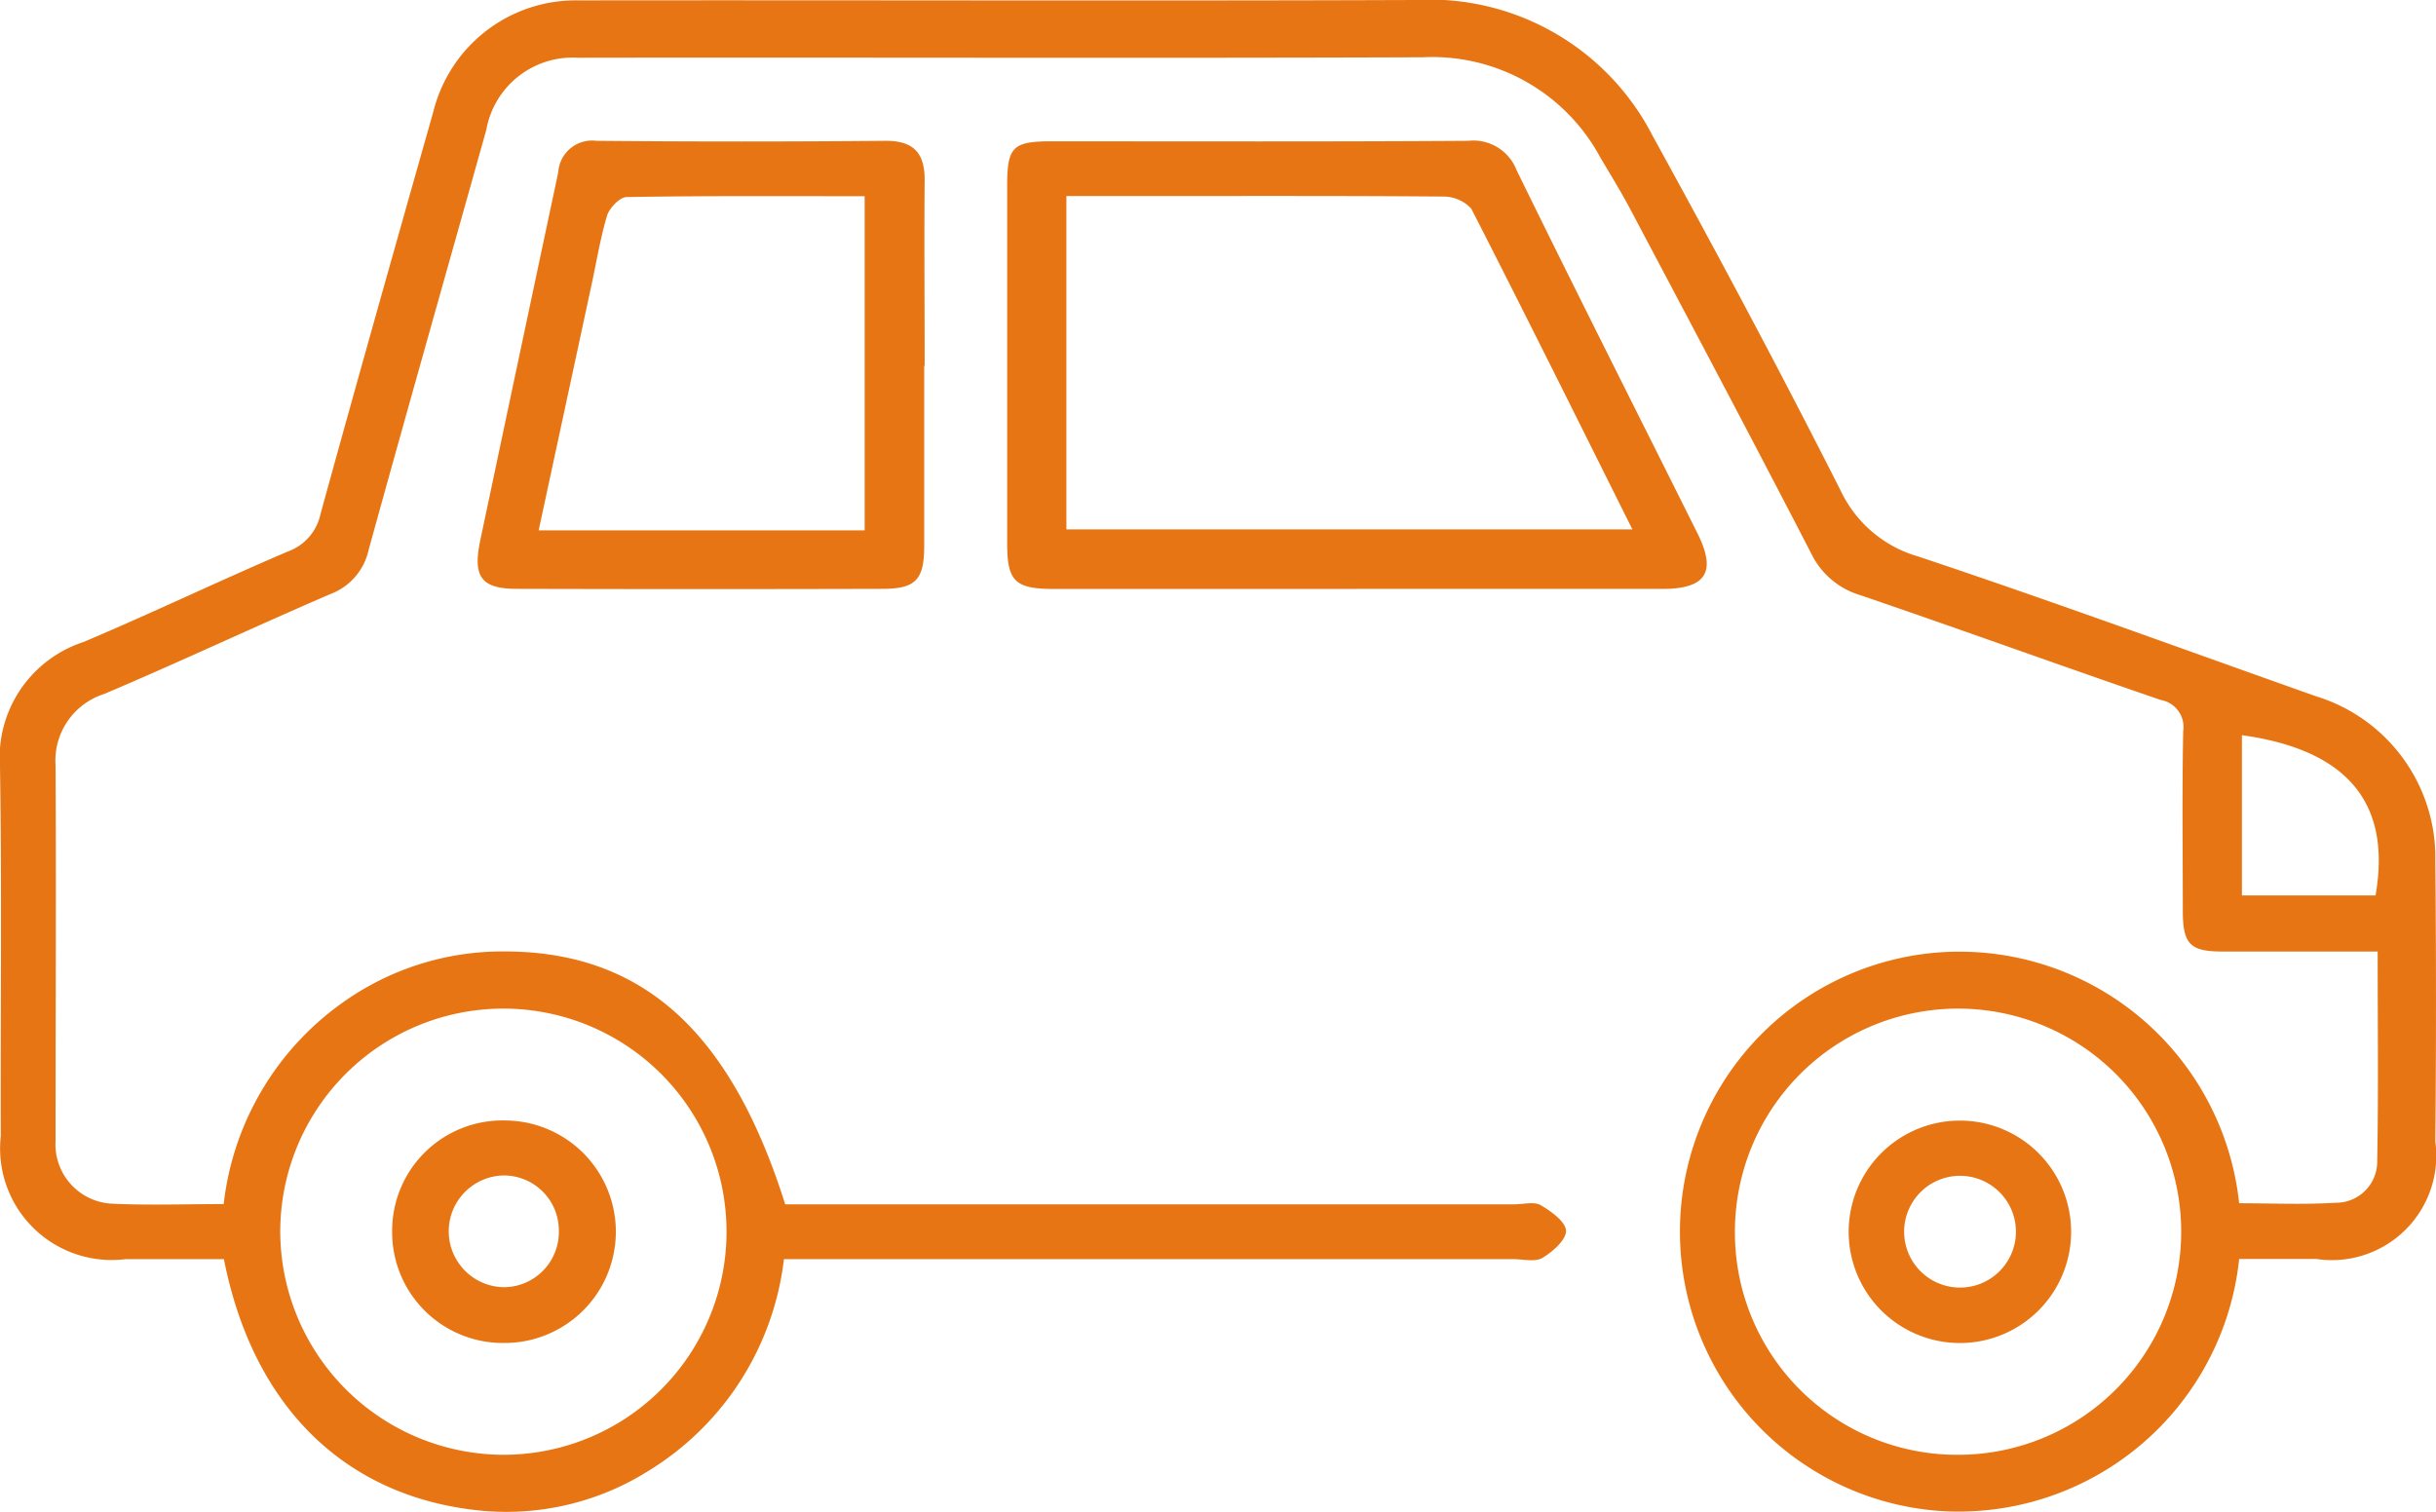 <?xml version="1.0" encoding="UTF-8"?>
<svg xmlns="http://www.w3.org/2000/svg" xmlns:xlink="http://www.w3.org/1999/xlink" width="43.843" height="27.219" viewBox="0 0 43.843 27.219">
  <defs>
    <clipPath id="clip-path">
      <rect id="Rectangle_314" data-name="Rectangle 314" width="43.843" height="27.219" fill="none"></rect>
    </clipPath>
  </defs>
  <g id="Groupe_85" data-name="Groupe 85" transform="translate(0 0)">
    <g id="Groupe_84" data-name="Groupe 84" transform="translate(0 0)" clip-path="url(#clip-path)">
      <path id="Tracé_596" data-name="Tracé 596" d="M40.3,22.668a5.079,5.079,0,0,1-5.4,4.53,5.041,5.041,0,0,1-.071-10.048A5.064,5.064,0,0,1,40.3,21.66c.572,0,1.155.027,1.733-.009a.741.741,0,0,0,.752-.754c.023-1.236.008-2.472.008-3.768-.957,0-1.873,0-2.79,0-.584,0-.715-.133-.717-.723,0-1.081-.014-2.162.007-3.243a.494.494,0,0,0-.405-.563c-1.805-.619-3.6-1.27-5.406-1.886a1.438,1.438,0,0,1-.886-.755c-1.071-2.074-2.165-4.136-3.258-6.2-.166-.313-.351-.613-.532-.918a3.435,3.435,0,0,0-3.2-1.81c-5.071.019-10.141,0-15.209.008a1.579,1.579,0,0,0-1.645,1.3c-.706,2.518-1.42,5.033-2.116,7.554a1.1,1.1,0,0,1-.688.8c-1.362.586-2.706,1.22-4.075,1.8A1.259,1.259,0,0,0,1,13.782c.012,2.251,0,4.5,0,6.752a1.069,1.069,0,0,0,1.026,1.134c.652.031,1.306.007,2,.007a5.153,5.153,0,0,1,2.113-3.607,4.953,4.953,0,0,1,2.936-.941c2.482,0,4.072,1.431,5.057,4.552H27.258c.161,0,.353-.053.472.016.189.11.451.3.455.461s-.24.378-.424.487c-.133.079-.346.023-.524.023H14.109a5.173,5.173,0,0,1-2.431,3.807,4.8,4.8,0,0,1-2.994.723c-2.45-.229-4.128-1.854-4.654-4.53-.579,0-1.175,0-1.77,0A2.008,2.008,0,0,1,.014,20.452C.008,18.238.035,16.022,0,13.808a2.188,2.188,0,0,1,1.5-2.25c1.238-.523,2.45-1.105,3.685-1.632a.917.917,0,0,0,.583-.671C6.433,6.837,7.116,4.422,7.8,2.007a2.642,2.642,0,0,1,2.622-2C15.434,0,20.451.019,25.467,0a4.511,4.511,0,0,1,4.277,2.445c1.159,2.107,2.293,4.23,3.378,6.375a2.227,2.227,0,0,0,1.409,1.2c2.4.8,4.771,1.671,7.153,2.514A3.038,3.038,0,0,1,43.831,15.5q.023,2.525,0,5.05a1.88,1.88,0,0,1-2.141,2.113c-.459,0-.916,0-1.395,0M9.08,26.188a4.016,4.016,0,1,0-4.036-3.994A4.028,4.028,0,0,0,9.08,26.188m26.194,0a4.016,4.016,0,1,0-4.049-3.99,4,4,0,0,0,4.049,3.99m7.481-10.069c.293-1.679-.523-2.623-2.405-2.885v2.885Z" transform="translate(0 0)" fill="#e77513"></path>
      <path id="Tracé_597" data-name="Tracé 597" d="M21.919,10.255q-2.711,0-5.423,0c-.711,0-.849-.137-.849-.827q0-3.217,0-6.431c0-.7.1-.8.8-.8,2.5,0,5,.008,7.5-.009a.834.834,0,0,1,.868.527C25.884,4.9,26.986,7.077,28.074,9.26c.343.688.153.992-.627.994-1.842,0-3.685,0-5.529,0M16.713,3.183v6H26.9c-.982-1.966-1.929-3.877-2.9-5.774a.688.688,0,0,0-.52-.218c-1.84-.015-3.681-.009-5.52-.009H16.713" transform="translate(2.48 0.347)" fill="#e77513"></path>
      <path id="Tracé_598" data-name="Tracé 598" d="M15.458,6.24c0,1.08,0,2.16,0,3.239,0,.606-.152.772-.741.774q-3.293.009-6.586,0c-.646,0-.8-.215-.665-.865q.7-3.316,1.405-6.632a.611.611,0,0,1,.688-.568q2.6.024,5.207,0c.5,0,.7.218.7.7-.01,1.116,0,2.23,0,3.346M8.52,9.2h5.866V3.185c-1.461,0-2.873-.009-4.284.015-.124,0-.312.2-.353.337-.13.439-.2.894-.3,1.342-.307,1.43-.615,2.858-.93,4.32" transform="translate(1.176 0.347)" fill="#e77513"></path>
      <path id="Tracé_599" data-name="Tracé 599" d="M6.092,19.4a1.985,1.985,0,0,1,2.033-1.99,2,2,0,1,1-.019,4.005A1.993,1.993,0,0,1,6.092,19.4m3,0a.99.99,0,0,0-1.013-1,1.006,1.006,0,0,0,.013,2.011.993.993,0,0,0,1-1.013" transform="translate(0.966 2.76)" fill="#e77513"></path>
      <path id="Tracé_600" data-name="Tracé 600" d="M30.639,21.414a2,2,0,1,1,.174-4,2,2,0,0,1-.174,4m.1-3.008a1.006,1.006,0,0,0-.073,2.01,1.006,1.006,0,1,0,.073-2.01" transform="translate(4.548 2.76)" fill="#e77513"></path>
    </g>
  </g>
</svg>
